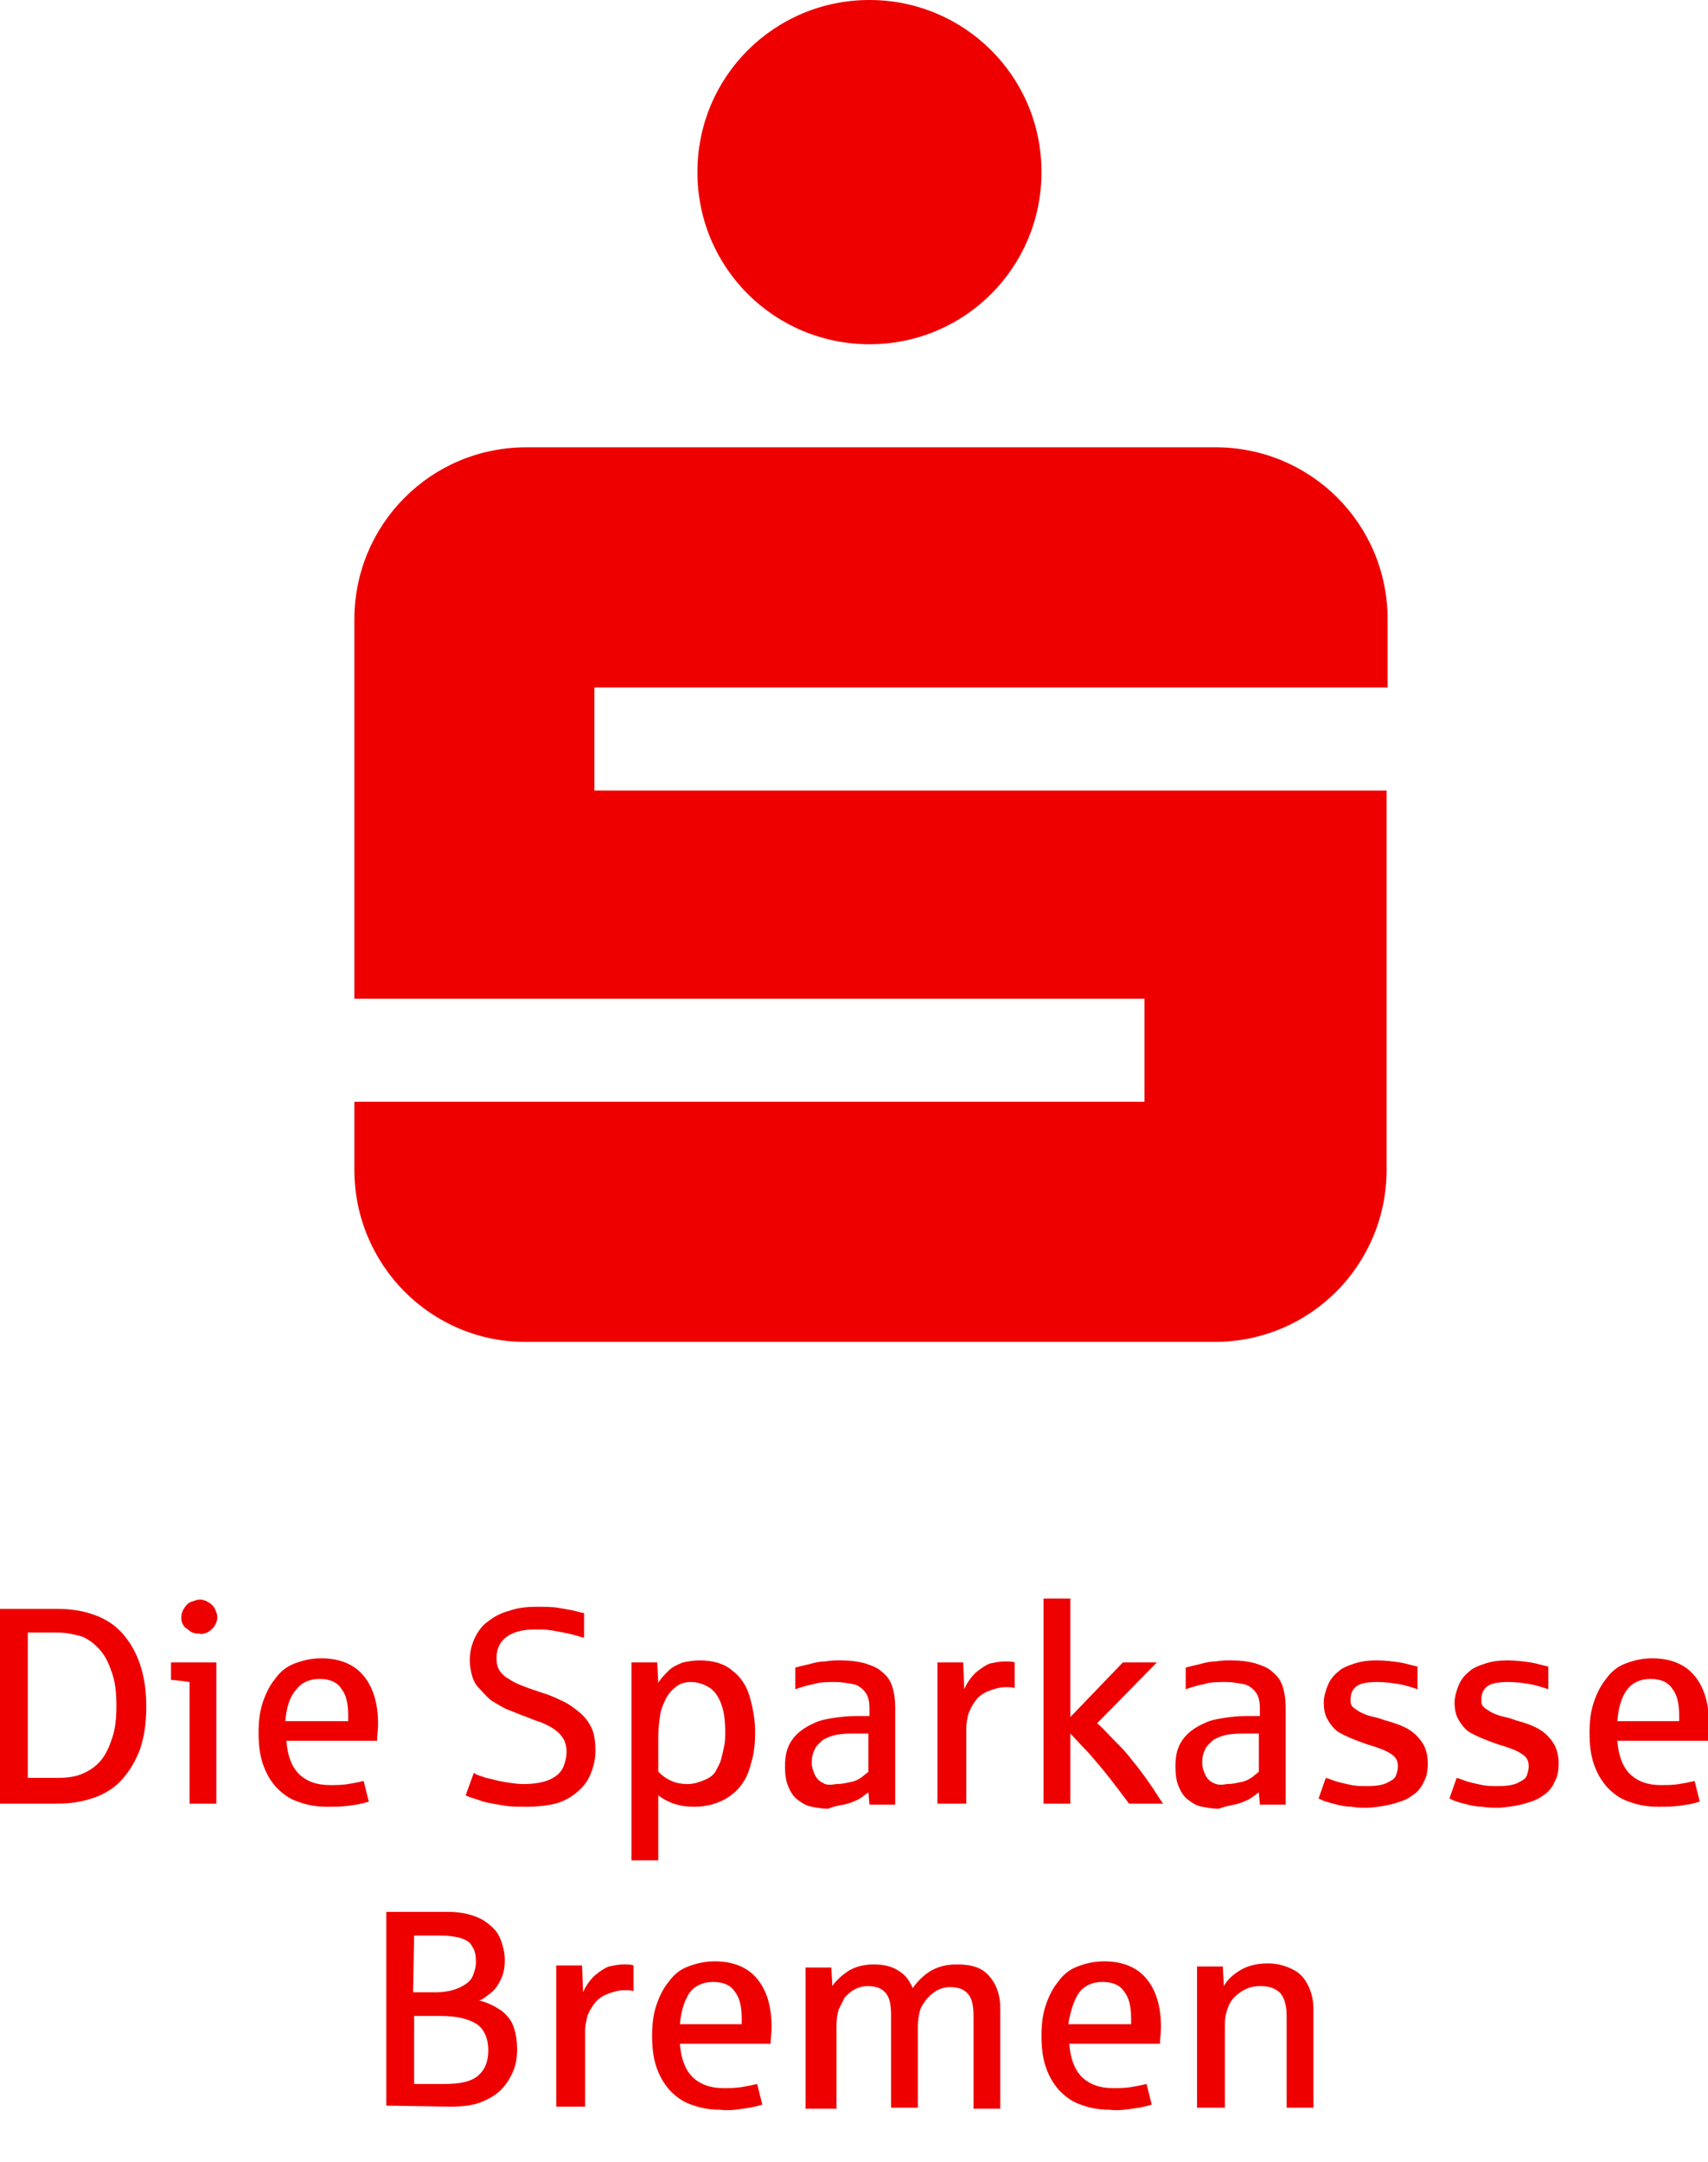 <?xml version="1.0" encoding="utf-8"?>
<!-- Generator: Adobe Illustrator 27.5.0, SVG Export Plug-In . SVG Version: 6.00 Build 0)  -->
<svg version="1.1" id="Ebene_1" xmlns="http://www.w3.org/2000/svg" xmlns:xlink="http://www.w3.org/1999/xlink" x="0px" y="0px"
	 viewBox="0 0 165.8 209.8" style="enable-background:new 0 0 165.8 209.8;" xml:space="preserve">
<style type="text/css">
	.st0{fill:#EE0000;}
</style>
<g>
	<path class="st0" d="M34.4,113.5v-6.6h76.7v-10H34.4V60.1c0-9.2,7.4-16.7,16.7-16.7H118c9.2,0,16.7,7.4,16.7,16.7v6.6h-77v10h76.9
		v36.8c0,9.2-7.4,16.7-16.7,16.7H51C41.8,130.2,34.4,122.7,34.4,113.5 M84.4,0c9.2,0,16.7,7.4,16.7,16.7c0,9.2-7.4,16.7-16.7,16.7
		c-9.2,0-16.7-7.4-16.7-16.7C67.7,7.4,75.2,0,84.4,0"/>
</g>
<g>
	<path class="st0" d="M118.9,204.4v-8c0-0.5,0.1-1.1,0.3-1.6c0.2-0.6,0.6-1.1,1.2-1.5s1.2-0.6,1.9-0.6c0.9,0,1.5,0.2,2,0.7
		c0.4,0.5,0.6,1.2,0.6,2.3v8.8h2.6V195c0-0.7-0.1-1.4-0.4-2.1c-0.3-0.7-0.7-1.3-1.4-1.7c-0.7-0.4-1.6-0.7-2.6-0.7s-1.9,0.2-2.6,0.6
		c-0.7,0.4-1.3,0.9-1.7,1.6l-0.1-1.9h-2.5v13.7h2.7V204.4z M104.7,193.4c0.5-0.7,1.3-1.1,2.3-1.1s1.7,0.3,2.1,0.9
		c0.5,0.6,0.7,1.5,0.7,2.6v0.6h-6.1C103.9,195.2,104.2,194.2,104.7,193.4 M109.9,204.6c0.7-0.1,1.3-0.2,1.9-0.4l-0.5-2
		c-0.4,0.1-0.9,0.2-1.5,0.3s-1.2,0.1-1.8,0.1c-1.3,0-2.3-0.4-3-1.1c-0.7-0.7-1.1-1.8-1.2-3.2h8.8c0-0.5,0.1-1,0.1-1.6
		c0-2.1-0.5-3.6-1.4-4.7c-0.9-1.1-2.3-1.7-4.1-1.7c-1,0-1.8,0.2-2.6,0.5s-1.4,0.8-1.9,1.5c-0.5,0.6-0.9,1.4-1.2,2.3
		c-0.3,0.9-0.4,1.9-0.4,2.9c0,1.1,0.1,2.1,0.4,3s0.7,1.6,1.3,2.3c0.6,0.6,1.2,1.1,2.1,1.4c0.8,0.3,1.7,0.5,2.8,0.5
		C108.5,204.8,109.2,204.7,109.9,204.6 M81.2,204.4v-8c0-0.5,0.1-1,0.2-1.4c0.2-0.4,0.4-0.8,0.6-1.2c0.3-0.3,0.6-0.6,1-0.8
		s0.8-0.3,1.2-0.3c0.8,0,1.4,0.2,1.8,0.7s0.5,1.2,0.5,2.2v8.9h2.6v-8c0-0.5,0.1-1,0.2-1.4s0.4-0.8,0.7-1.2c0.3-0.3,0.6-0.6,1-0.8
		s0.8-0.3,1.2-0.3c0.8,0,1.4,0.2,1.8,0.7s0.5,1.2,0.5,2.2v8.9h2.6v-9.7c0-1.4-0.4-2.4-1.1-3.2s-1.7-1.1-3.1-1.1
		c-1,0-1.8,0.2-2.5,0.6c-0.7,0.4-1.3,1-1.8,1.7c-0.3-0.7-0.7-1.3-1.4-1.7c-0.6-0.4-1.4-0.6-2.4-0.6c-0.9,0-1.7,0.2-2.4,0.6
		c-0.6,0.4-1.2,0.9-1.6,1.5l-0.1-1.8h-2.5v13.7h3V204.4z M66.9,193.4c0.5-0.7,1.3-1.1,2.3-1.1s1.7,0.3,2.1,0.9
		c0.5,0.6,0.7,1.5,0.7,2.6v0.6h-6C66.1,195.2,66.4,194.2,66.9,193.4 M72.1,204.6c0.7-0.1,1.3-0.2,1.9-0.4l-0.5-2
		c-0.4,0.1-0.9,0.2-1.5,0.3s-1.2,0.1-1.8,0.1c-1.3,0-2.3-0.4-3-1.1c-0.7-0.7-1.1-1.8-1.2-3.2h8.8c0-0.5,0.1-1,0.1-1.6
		c0-2.1-0.5-3.6-1.4-4.7c-0.9-1.1-2.3-1.7-4.1-1.7c-1,0-1.8,0.2-2.6,0.5s-1.4,0.8-1.9,1.5c-0.5,0.6-0.9,1.4-1.2,2.3
		c-0.3,0.9-0.4,1.9-0.4,2.9c0,1.1,0.1,2.1,0.4,3c0.3,0.9,0.7,1.6,1.3,2.3c0.6,0.6,1.2,1.1,2.1,1.4c0.8,0.3,1.7,0.5,2.8,0.5
		C70.7,204.8,71.5,204.7,72.1,204.6 M56.8,204.4V197c0-0.4,0.1-0.9,0.2-1.3s0.4-0.9,0.7-1.3c0.3-0.4,0.7-0.7,1.2-0.9
		s1.1-0.4,1.7-0.4c0.4,0,0.7,0,0.9,0.1v-2.5c-0.2-0.1-0.6-0.1-1-0.1s-0.9,0.1-1.4,0.2c-0.5,0.2-0.9,0.5-1.4,0.9
		c-0.4,0.4-0.8,0.9-1.1,1.6l-0.1-2.6H54v13.7H56.8z M40.2,187.8h2.6c0.7,0,1.3,0.1,1.8,0.2c0.6,0.2,1,0.4,1.2,0.8
		c0.3,0.4,0.4,0.9,0.4,1.6c0,0.4-0.1,0.8-0.3,1.3s-0.6,0.8-1.2,1.1c-0.6,0.3-1.4,0.5-2.3,0.5h-2.3L40.2,187.8L40.2,187.8z
		 M40.2,195.6h2.6c1.6,0,2.7,0.3,3.5,0.8c0.7,0.5,1.1,1.4,1.1,2.5s-0.3,1.9-1,2.5s-1.8,0.8-3.3,0.8h-2.9
		C40.2,202.2,40.2,195.6,40.2,195.6z M43.7,204.4c1.1,0,2.1-0.1,2.9-0.4c0.8-0.3,1.5-0.7,2-1.2s0.9-1.1,1.2-1.8s0.4-1.4,0.4-2.2
		c0-0.7-0.1-1.4-0.3-2c-0.2-0.7-0.6-1.2-1.2-1.7c-0.6-0.4-1.3-0.8-2.2-1c0.4-0.1,0.7-0.4,1.1-0.7s0.7-0.7,1-1.3s0.4-1.2,0.4-1.9
		c0-0.6-0.1-1.2-0.4-2s-0.8-1.3-1.7-1.9c-0.9-0.5-2-0.8-3.4-0.8h-6v18.8L43.7,204.4L43.7,204.4z"/>
	<path class="st0" d="M157.9,164c0.5-0.7,1.3-1.1,2.3-1.1s1.7,0.3,2.1,0.9c0.5,0.6,0.7,1.5,0.7,2.6v0.6h-6
		C157.1,165.7,157.4,164.7,157.9,164 M163.1,175.2c0.7-0.1,1.3-0.2,1.9-0.4l-0.5-2c-0.4,0.1-0.9,0.2-1.5,0.3s-1.2,0.1-1.8,0.1
		c-1.3,0-2.3-0.4-3-1.1c-0.7-0.7-1.1-1.8-1.2-3.2h8.8c0-0.5,0.1-1,0.1-1.6c0-2.1-0.5-3.6-1.4-4.7c-0.9-1.1-2.3-1.7-4.1-1.7
		c-1,0-1.8,0.2-2.6,0.5s-1.4,0.8-1.9,1.5c-0.5,0.6-0.9,1.4-1.2,2.3c-0.3,0.9-0.4,1.9-0.4,2.9c0,1.1,0.1,2.1,0.4,3
		c0.3,0.9,0.7,1.6,1.3,2.3c0.6,0.6,1.2,1.1,2.1,1.4c0.8,0.3,1.7,0.5,2.8,0.5C161.7,175.3,162.4,175.3,163.1,175.2 M148,175
		c0.7-0.2,1.3-0.4,1.8-0.8c0.5-0.3,0.9-0.8,1.1-1.3c0.3-0.5,0.4-1.1,0.4-1.8c0-0.6-0.1-1.2-0.4-1.8c-0.3-0.5-0.7-1-1.3-1.4
		s-1.4-0.7-2.5-1c-0.5-0.2-1-0.3-1.4-0.4c-0.4-0.1-0.8-0.3-1-0.4c-0.3-0.2-0.5-0.3-0.7-0.5s-0.2-0.4-0.2-0.7c0-0.6,0.2-1,0.6-1.3
		c0.4-0.3,1.1-0.4,2-0.4c0.8,0,1.5,0.1,2.1,0.2c0.6,0.1,1.2,0.3,1.8,0.5v-2.2c-0.5-0.1-1.1-0.3-1.7-0.4c-0.7-0.1-1.4-0.2-2.3-0.2
		c-0.8,0-1.5,0.1-2.1,0.3s-1.2,0.4-1.6,0.8c-0.4,0.3-0.8,0.8-1,1.3s-0.4,1.1-0.4,1.7c0,0.6,0.1,1.1,0.3,1.5s0.5,0.8,0.8,1.1
		s0.8,0.5,1.2,0.7s1,0.4,1.5,0.6c0.5,0.2,1,0.3,1.5,0.5c0.6,0.2,1,0.4,1.4,0.7s0.5,0.7,0.5,1.1c0,0.3-0.1,0.6-0.2,0.9
		c-0.1,0.3-0.5,0.5-0.9,0.7s-1.1,0.3-1.9,0.3c-0.5,0-1,0-1.5-0.1s-0.9-0.2-1.3-0.3c-0.4-0.1-0.8-0.3-1.2-0.4l-0.7,2
		c0.2,0.1,0.4,0.2,0.7,0.3s0.7,0.2,1.1,0.3c0.4,0.1,0.9,0.2,1.4,0.2c0.5,0.1,1.1,0.1,1.7,0.1C146.6,175.3,147.3,175.2,148,175
		 M135.3,175c0.7-0.2,1.3-0.4,1.8-0.8c0.5-0.3,0.9-0.8,1.1-1.3c0.3-0.5,0.4-1.1,0.4-1.8c0-0.6-0.1-1.2-0.4-1.8
		c-0.3-0.5-0.7-1-1.3-1.4s-1.4-0.7-2.5-1c-0.5-0.2-1-0.3-1.4-0.4c-0.4-0.1-0.8-0.3-1-0.4c-0.3-0.2-0.5-0.3-0.7-0.5s-0.2-0.4-0.2-0.7
		c0-0.6,0.2-1,0.6-1.3c0.4-0.3,1.1-0.4,2-0.4c0.8,0,1.5,0.1,2.1,0.2c0.6,0.1,1.2,0.3,1.8,0.5v-2.2c-0.5-0.1-1.1-0.3-1.7-0.4
		c-0.7-0.1-1.4-0.2-2.3-0.2c-0.8,0-1.5,0.1-2.1,0.3s-1.2,0.4-1.6,0.8c-0.4,0.3-0.8,0.8-1,1.3s-0.4,1.1-0.4,1.7
		c0,0.6,0.1,1.1,0.3,1.5s0.5,0.8,0.8,1.1s0.8,0.5,1.2,0.7s1,0.4,1.5,0.6c0.5,0.2,1,0.3,1.5,0.5c0.6,0.2,1,0.4,1.4,0.7
		s0.5,0.7,0.5,1.1c0,0.3-0.1,0.6-0.2,0.9s-0.5,0.5-0.9,0.7s-1.1,0.3-1.9,0.3c-0.5,0-1,0-1.5-0.1s-0.9-0.2-1.3-0.3
		c-0.4-0.1-0.8-0.3-1.2-0.4l-0.7,2c0.2,0.1,0.4,0.2,0.7,0.3s0.7,0.2,1.1,0.3c0.4,0.1,0.9,0.2,1.4,0.2c0.5,0.1,1.1,0.1,1.7,0.1
		C133.9,175.3,134.6,175.2,135.3,175 M117.8,173c-0.4-0.2-0.6-0.4-0.8-0.8c-0.2-0.4-0.3-0.8-0.3-1.2c0-0.5,0.1-0.9,0.3-1.3
		c0.2-0.4,0.5-0.6,0.8-0.9c0.4-0.2,0.8-0.4,1.4-0.5s1.2-0.1,2-0.1h1v3.7c-0.2,0.2-0.4,0.3-0.6,0.5c-0.3,0.2-0.6,0.4-1.1,0.5
		s-0.9,0.2-1.4,0.2C118.6,173.2,118.2,173.2,117.8,173 M119.8,175.1c0.5-0.1,1-0.3,1.4-0.5s0.7-0.5,1-0.7l0.1,1.2h2.5v-9.4
		c0-0.8-0.1-1.5-0.3-2.1c-0.2-0.6-0.5-1-1-1.4c-0.4-0.4-1-0.6-1.6-0.8c-0.7-0.2-1.5-0.3-2.4-0.3c-0.5,0-0.9,0-1.5,0.1
		c-0.5,0-0.9,0.1-1.3,0.2c-0.3,0.1-0.9,0.2-1.6,0.4v2.1c0.6-0.2,1.2-0.4,1.8-0.5c0.6-0.2,1.3-0.2,2.1-0.2c0.6,0,1.1,0.1,1.7,0.2
		c0.5,0.1,0.9,0.4,1.2,0.8s0.4,0.9,0.4,1.6v0.7c0,0-0.1,0-0.3,0c-0.1,0-0.3,0-0.4,0c-0.2,0-0.3,0-0.4,0s-0.2,0-0.3,0
		c-0.8,0-1.5,0.1-2.2,0.2c-0.6,0.1-1.2,0.2-1.8,0.5c-0.9,0.4-1.6,0.9-2.1,1.6c-0.5,0.7-0.7,1.5-0.7,2.6c0,0.8,0.1,1.4,0.3,1.9
		c0.2,0.5,0.5,1,0.9,1.3s0.8,0.6,1.4,0.7c0.5,0.1,1.1,0.2,1.6,0.2C118.8,175.3,119.3,175.2,119.8,175.1 M103.9,175v-6.8
		c0.5,0.5,1.1,1.2,1.8,1.9c0.6,0.7,1.3,1.5,2,2.4s1.3,1.7,1.9,2.5h3.3c-0.5-0.7-0.9-1.4-1.4-2.1c-0.5-0.7-1-1.4-1.6-2.1
		c-0.5-0.7-1.1-1.3-1.7-1.9c-0.6-0.6-1.1-1.2-1.7-1.7l5.8-5.9H109l-5.1,5.3v-11.5h-2.6V175H103.9z M93.8,175v-7.4
		c0-0.4,0.1-0.9,0.2-1.3c0.2-0.5,0.4-0.9,0.7-1.3c0.3-0.4,0.7-0.7,1.2-0.9s1.1-0.4,1.7-0.4c0.4,0,0.7,0,0.9,0.1v-2.5
		c-0.2-0.1-0.6-0.1-1-0.1s-0.9,0.1-1.4,0.2c-0.5,0.2-0.9,0.5-1.4,0.9c-0.4,0.4-0.8,0.9-1.1,1.6l-0.1-2.6H91V175H93.8z M79.9,173
		c-0.4-0.2-0.6-0.4-0.8-0.8c-0.2-0.4-0.3-0.8-0.3-1.2c0-0.5,0.1-0.9,0.3-1.3s0.5-0.6,0.8-0.9c0.4-0.2,0.8-0.4,1.4-0.5s1.2-0.1,2-0.1
		h1v3.7c-0.2,0.2-0.4,0.3-0.6,0.5c-0.3,0.2-0.6,0.4-1.1,0.5s-0.9,0.2-1.4,0.2C80.6,173.2,80.2,173.2,79.9,173 M81.9,175.1
		c0.5-0.1,1-0.3,1.4-0.5s0.7-0.5,1-0.7l0.1,1.2h2.5v-9.4c0-0.8-0.1-1.5-0.3-2.1c-0.2-0.6-0.5-1-1-1.4c-0.4-0.4-1-0.6-1.6-0.8
		c-0.7-0.2-1.5-0.3-2.4-0.3c-0.5,0-0.9,0-1.5,0.1c-0.5,0-0.9,0.1-1.3,0.2c-0.3,0.1-0.9,0.2-1.6,0.4v2.1c0.6-0.2,1.2-0.4,1.8-0.5
		c0.6-0.2,1.3-0.2,2.1-0.2c0.6,0,1.1,0.1,1.7,0.2c0.5,0.1,0.9,0.4,1.2,0.8c0.3,0.4,0.4,0.9,0.4,1.6v0.7c0,0-0.1,0-0.3,0
		c-0.1,0-0.3,0-0.4,0s-0.3,0-0.4,0s-0.2,0-0.3,0c-0.8,0-1.5,0.1-2.2,0.2c-0.6,0.1-1.2,0.2-1.8,0.5c-0.9,0.4-1.6,0.9-2.1,1.6
		c-0.5,0.7-0.7,1.5-0.7,2.6c0,0.8,0.1,1.4,0.3,1.9c0.2,0.5,0.5,1,0.9,1.3s0.8,0.6,1.4,0.7c0.5,0.1,1.1,0.2,1.6,0.2
		C80.8,175.3,81.3,175.2,81.9,175.1 M65.2,172.8c-0.5-0.2-0.9-0.5-1.3-0.9v-3.5c0-0.7,0.1-1.4,0.2-2.1c0.1-0.6,0.4-1.2,0.6-1.6
		c0.3-0.5,0.6-0.8,1-1.1s0.9-0.4,1.4-0.4c0.6,0,1.2,0.2,1.7,0.5s0.9,0.8,1.2,1.6s0.4,1.7,0.4,2.7c0,0.5,0,1-0.1,1.4
		c-0.1,0.5-0.2,0.9-0.3,1.3c-0.1,0.4-0.3,0.7-0.5,1.1c-0.2,0.4-0.6,0.7-1.1,0.9s-1,0.4-1.7,0.4C66.2,173.1,65.6,173,65.2,172.8
		 M63.9,180.5v-6.3c0.4,0.3,0.9,0.6,1.5,0.8s1.2,0.3,2,0.3c1,0,1.8-0.2,2.5-0.5s1.4-0.8,1.9-1.4c0.5-0.6,0.9-1.4,1.1-2.3
		c0.3-0.9,0.4-1.9,0.4-3.1c0-1.1-0.2-2.2-0.5-3.3s-0.9-2-1.7-2.6c-0.8-0.7-1.9-1-3.2-1c-0.6,0-1.1,0.1-1.6,0.2
		c-0.5,0.2-1,0.4-1.4,0.8c-0.4,0.4-0.8,0.8-1,1.2l-0.1-2h-2.5v19.2L63.9,180.5L63.9,180.5z M53.9,175c0.8-0.2,1.5-0.6,2.1-1.1
		s1-1,1.3-1.7s0.5-1.5,0.5-2.3c0-0.9-0.1-1.7-0.4-2.3c-0.3-0.6-0.7-1.1-1.2-1.5s-1-0.8-1.7-1.1c-0.6-0.3-1.3-0.6-2-0.8
		c-0.6-0.2-1.2-0.4-1.7-0.6s-1-0.4-1.4-0.7c-0.4-0.2-0.7-0.5-0.9-0.8s-0.3-0.7-0.3-1.2c0-0.9,0.3-1.6,1-2.1s1.6-0.7,2.8-0.7
		c0.5,0,1.1,0,1.6,0.1c0.6,0.1,1.1,0.2,1.6,0.3s1,0.3,1.5,0.4v-2.4c-0.2,0-0.5-0.1-0.9-0.2c-0.4-0.1-1-0.2-1.6-0.3s-1.4-0.1-2.1-0.1
		c-1,0-1.9,0.1-2.7,0.4c-0.8,0.2-1.5,0.6-2,1c-0.6,0.4-1,1-1.3,1.6s-0.5,1.4-0.5,2.2c0,0.5,0.1,1,0.2,1.4c0.1,0.4,0.3,0.9,0.7,1.3
		s0.7,0.8,1.2,1.2c0.5,0.3,1,0.6,1.4,0.8c0.5,0.2,1,0.4,1.5,0.6c0.6,0.2,1.2,0.5,1.9,0.7c0.7,0.3,1.3,0.6,1.8,1.1s0.7,1.1,0.7,1.8
		c0,0.4-0.1,0.9-0.3,1.4s-0.6,0.9-1.2,1.2c-0.6,0.3-1.5,0.5-2.7,0.5c-0.6,0-1.2-0.1-1.8-0.2c-0.7-0.1-1.3-0.3-1.8-0.4
		c-0.6-0.2-1-0.3-1.2-0.5l-0.8,2.2c0.2,0.1,0.5,0.2,0.8,0.3c0.4,0.1,0.8,0.3,1.3,0.4c0.5,0.1,1.1,0.2,1.7,0.3
		c0.6,0.1,1.4,0.1,2.2,0.1C52.1,175.3,53.1,175.2,53.9,175 M28.7,164c0.5-0.7,1.3-1.1,2.3-1.1s1.7,0.3,2.1,0.9
		c0.5,0.6,0.7,1.5,0.7,2.6v0.6h-6.1C27.8,165.7,28.1,164.7,28.7,164 M33.9,175.2c0.7-0.1,1.3-0.2,1.9-0.4l-0.5-2
		c-0.4,0.1-0.9,0.2-1.5,0.3s-1.2,0.1-1.8,0.1c-1.3,0-2.3-0.4-3-1.1c-0.7-0.7-1.1-1.8-1.2-3.2h8.8c0-0.5,0.1-1,0.1-1.6
		c0-2.1-0.5-3.6-1.4-4.7c-0.9-1.1-2.3-1.7-4.1-1.7c-1,0-1.8,0.2-2.6,0.5c-0.8,0.3-1.4,0.8-1.9,1.5c-0.5,0.6-0.9,1.4-1.2,2.3
		c-0.3,0.9-0.4,1.9-0.4,2.9c0,1.1,0.1,2.1,0.4,3s0.7,1.6,1.3,2.3c0.6,0.6,1.2,1.1,2.1,1.4c0.8,0.3,1.7,0.5,2.8,0.5
		C32.4,175.3,33.2,175.3,33.9,175.2 M20.1,158.4c0.2-0.1,0.5-0.3,0.7-0.6s0.3-0.6,0.3-0.9c0-0.2-0.1-0.5-0.2-0.7
		c-0.1-0.3-0.3-0.5-0.6-0.7c-0.3-0.2-0.6-0.3-0.9-0.3c-0.2,0-0.5,0.1-0.8,0.2c-0.3,0.1-0.5,0.3-0.7,0.6s-0.3,0.6-0.3,0.9
		c0,0.2,0,0.4,0.1,0.6c0.1,0.2,0.2,0.4,0.4,0.5c0.2,0.1,0.3,0.3,0.6,0.4c0.2,0.1,0.4,0.1,0.7,0.1C19.6,158.6,19.8,158.5,20.1,158.4
		 M21,175v-13.7h-4.4v1.7c0.4,0,1,0.1,1.8,0.2V175H21z M2.7,158.4h2.9c0.9,0,1.7,0.2,2.4,0.4c0.7,0.3,1.3,0.8,1.8,1.4
		c0.5,0.6,0.8,1.3,1.1,2.2s0.4,1.9,0.4,3.1c0,1.2-0.1,2.2-0.4,3.1c-0.3,0.9-0.6,1.6-1.1,2.2c-0.5,0.6-1.1,1-1.8,1.3
		s-1.5,0.4-2.4,0.4H2.7V158.4z M5.6,175c1.3,0,2.5-0.2,3.6-0.6c1.1-0.4,2-1,2.7-1.8s1.3-1.8,1.7-2.9c0.4-1.2,0.6-2.5,0.6-4.1
		s-0.2-2.9-0.6-4.1c-0.4-1.2-1-2.2-1.7-3s-1.6-1.4-2.7-1.8c-1.1-0.4-2.3-0.6-3.6-0.6H0V175H5.6z"/>
</g>
</svg>
